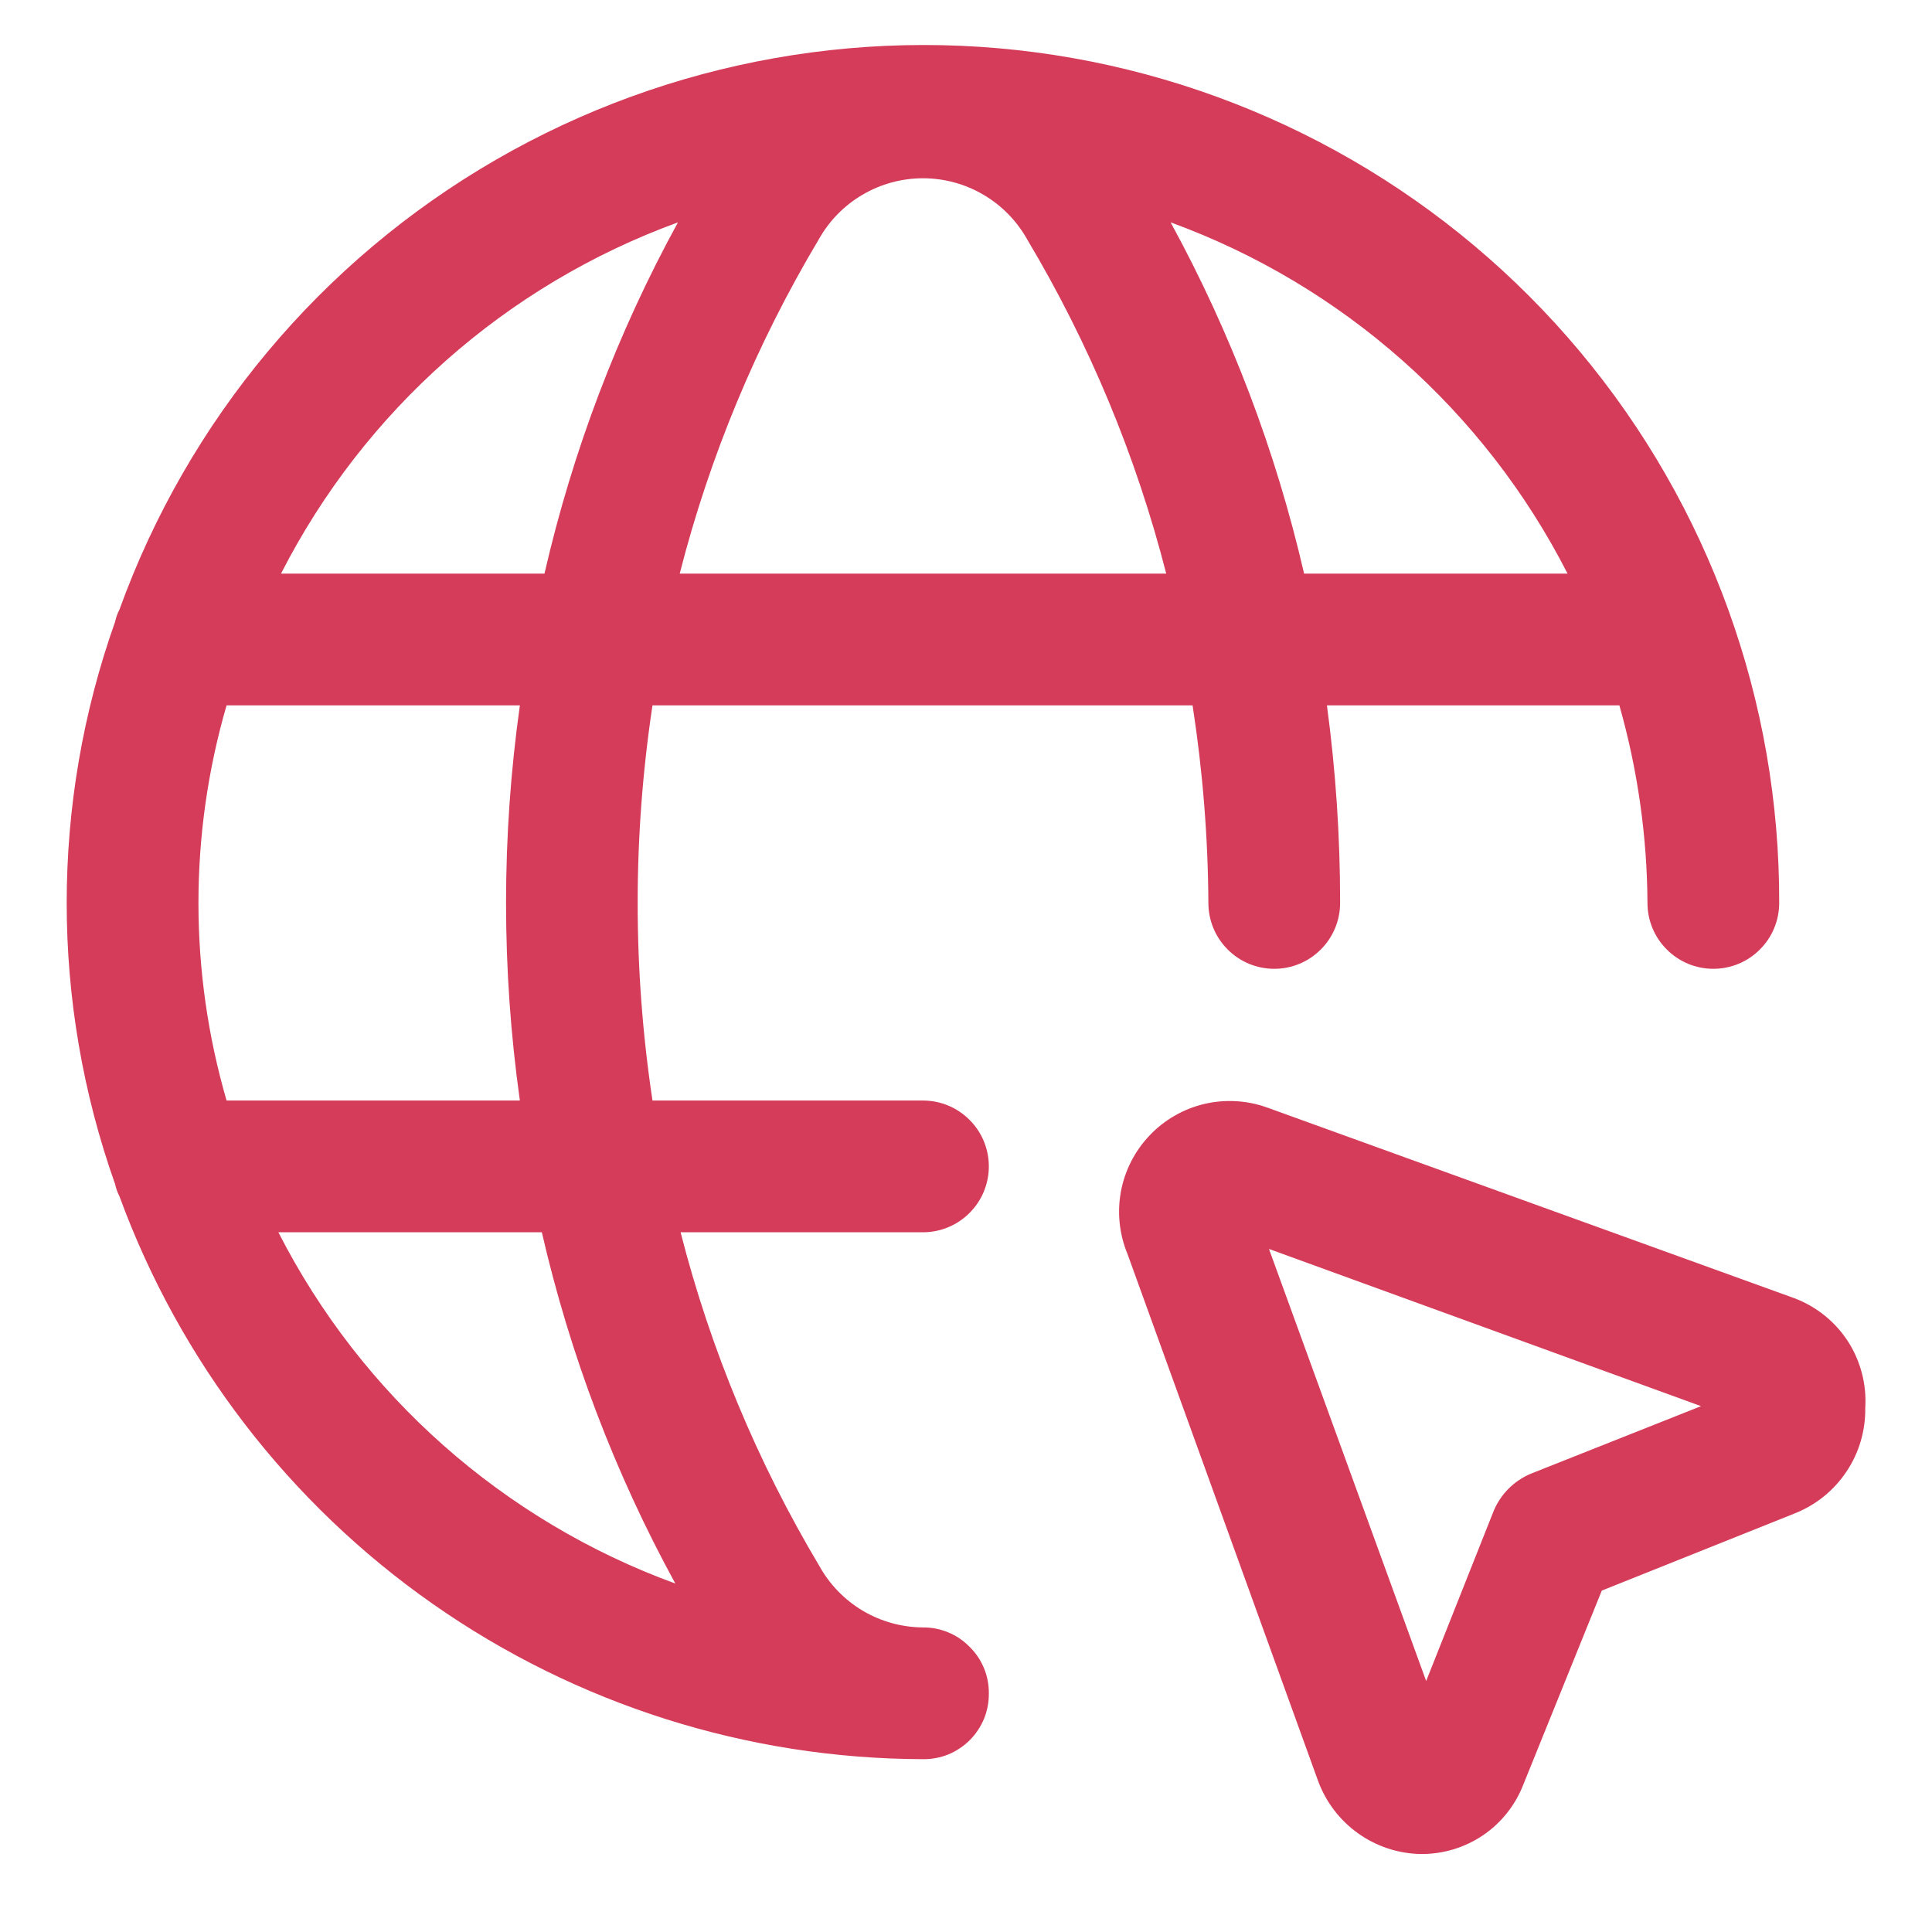 <svg width="22" height="22" viewBox="0 0 22 22" fill="none" xmlns="http://www.w3.org/2000/svg">
<path fill-rule="evenodd" clip-rule="evenodd" d="M10.797 18.588C10.889 18.625 10.971 18.681 11.04 18.752C11.111 18.821 11.166 18.903 11.204 18.994C11.242 19.085 11.261 19.183 11.26 19.282C11.261 19.381 11.243 19.479 11.206 19.57C11.168 19.662 11.113 19.745 11.043 19.815C10.973 19.885 10.89 19.94 10.799 19.978C10.707 20.015 10.609 20.033 10.51 20.032C8.512 20.027 6.564 19.41 4.928 18.264C3.292 17.118 2.047 15.498 1.36 13.622C1.337 13.578 1.321 13.531 1.31 13.482C0.576 11.412 0.576 9.152 1.31 7.082C1.321 7.033 1.337 6.986 1.36 6.942C2.14 4.784 3.656 2.971 5.642 1.822C7.628 0.673 9.956 0.262 12.215 0.661C14.474 1.061 16.52 2.245 17.992 4.005C19.464 5.765 20.267 7.988 20.26 10.282C20.26 10.481 20.181 10.672 20.04 10.812C19.9 10.953 19.709 11.032 19.51 11.032C19.311 11.032 19.12 10.953 18.98 10.812C18.839 10.672 18.76 10.481 18.76 10.282C18.756 9.521 18.648 8.764 18.44 8.032H15.11C15.21 8.778 15.261 9.529 15.26 10.282C15.26 10.481 15.181 10.672 15.04 10.812C14.9 10.953 14.709 11.032 14.51 11.032C14.311 11.032 14.12 10.953 13.98 10.812C13.839 10.672 13.76 10.481 13.76 10.282C13.756 9.529 13.695 8.776 13.58 8.032H7.43C7.205 9.524 7.205 11.04 7.43 12.532H10.51C10.709 12.532 10.9 12.611 11.04 12.752C11.181 12.892 11.26 13.083 11.26 13.282C11.26 13.481 11.181 13.672 11.04 13.812C10.9 13.953 10.709 14.032 10.51 14.032H7.75C8.091 15.368 8.624 16.648 9.33 17.832C9.447 18.043 9.618 18.219 9.825 18.342C10.033 18.465 10.269 18.53 10.51 18.532C10.609 18.531 10.706 18.55 10.797 18.588ZM2.58 12.532H5.92C5.71 11.039 5.71 9.525 5.92 8.032H2.58C2.153 9.502 2.153 11.062 2.58 12.532ZM9.32 2.732C8.614 3.916 8.081 5.196 7.74 6.532H13.28C12.938 5.196 12.406 3.916 11.7 2.732C11.582 2.519 11.41 2.342 11.201 2.219C10.992 2.095 10.753 2.03 10.51 2.03C10.267 2.03 10.029 2.095 9.819 2.219C9.61 2.342 9.438 2.519 9.32 2.732ZM14.85 6.532H17.85C16.903 4.676 15.288 3.246 13.33 2.532C14.017 3.79 14.528 5.136 14.85 6.532ZM6.2 6.532C6.521 5.135 7.032 3.789 7.72 2.532C5.762 3.246 4.147 4.676 3.2 6.532H6.2ZM6.17 14.032H3.17C4.117 15.888 5.732 17.317 7.69 18.032C7.002 16.774 6.491 15.429 6.17 14.032Z" fill="#D53C5A"/>
<path fill-rule="evenodd" clip-rule="evenodd" d="M14.43 12.612L20.43 14.782C20.681 14.876 20.896 15.048 21.042 15.273C21.187 15.498 21.257 15.764 21.24 16.032C21.244 16.29 21.17 16.542 21.027 16.756C20.884 16.971 20.679 17.137 20.44 17.232L18.24 18.112L17.35 20.312C17.26 20.549 17.1 20.753 16.891 20.896C16.681 21.039 16.433 21.114 16.18 21.112C15.924 21.108 15.675 21.026 15.467 20.878C15.258 20.73 15.099 20.522 15.01 20.282L12.84 14.282C12.746 14.056 12.72 13.808 12.764 13.568C12.809 13.328 12.922 13.106 13.091 12.929C13.259 12.752 13.476 12.627 13.713 12.571C13.951 12.515 14.2 12.529 14.43 12.612ZM17.01 17.202C17.09 17.013 17.241 16.862 17.43 16.782L19.37 16.012L14.45 14.222L16.24 19.142L17.01 17.202Z" fill="#D53C5A"/>
</svg>
